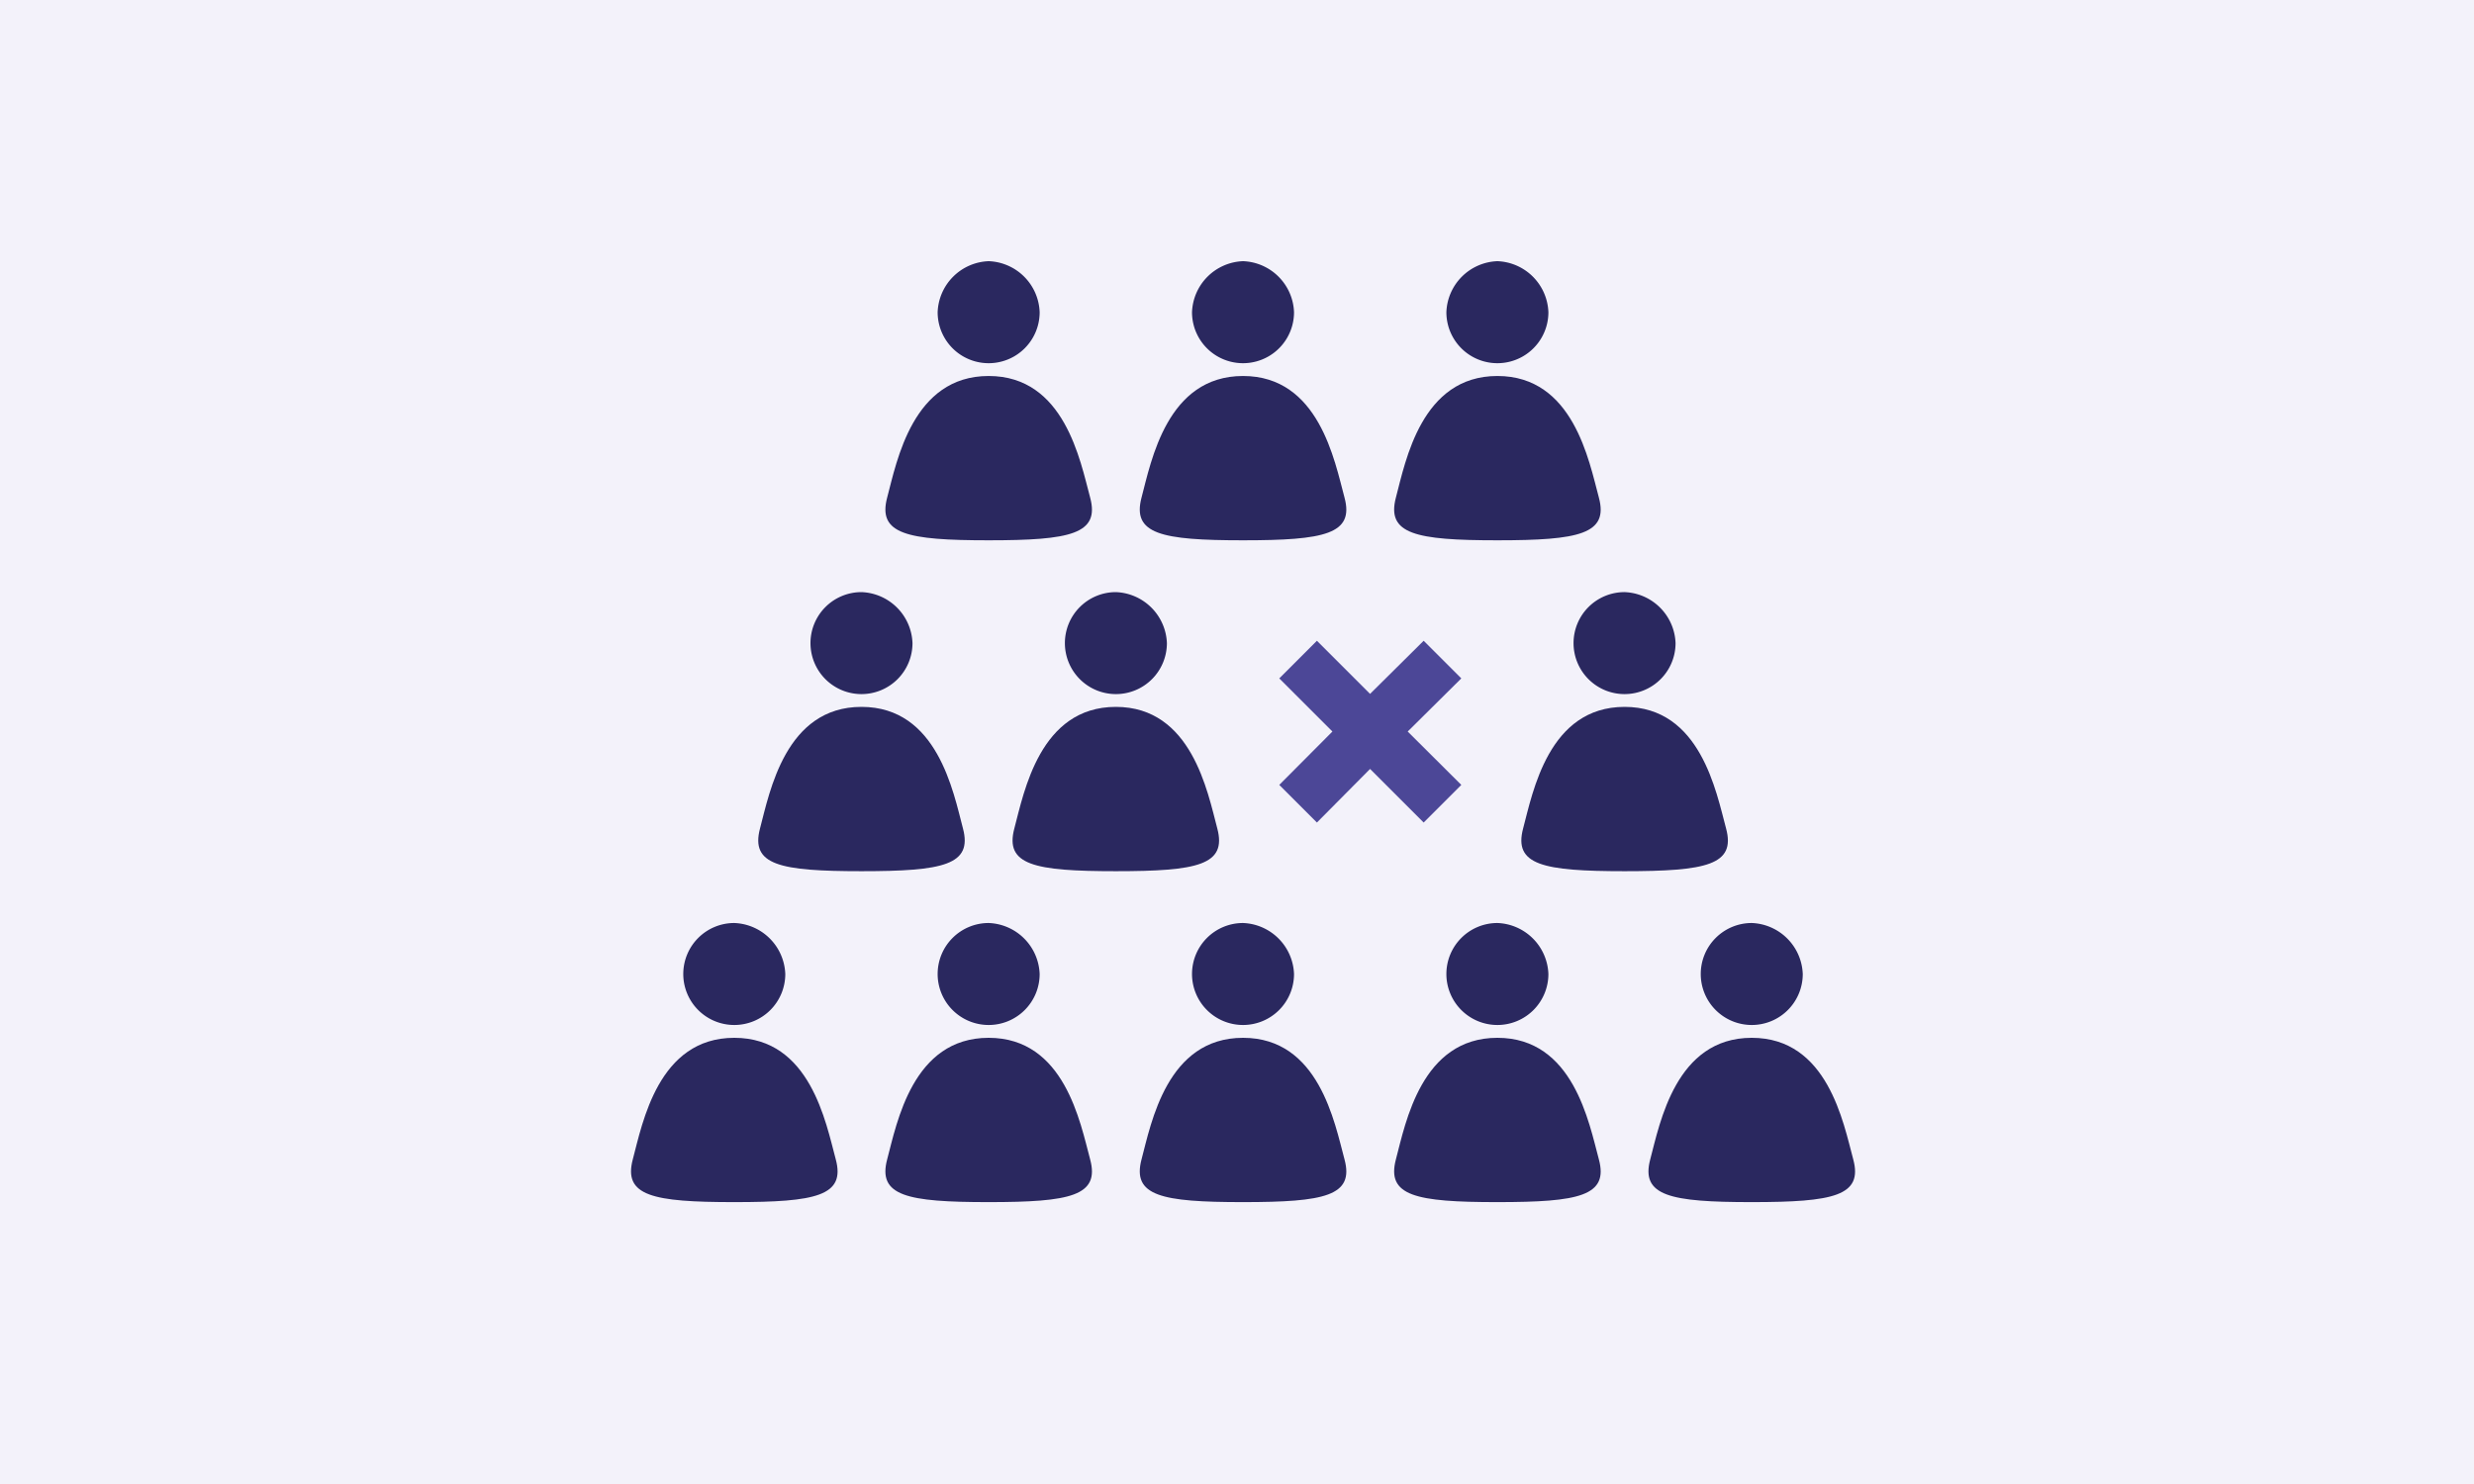 <svg id="Lager_1" data-name="Lager 1" xmlns="http://www.w3.org/2000/svg" viewBox="0 0 600 360"><defs><style>.cls-1{fill:#f3f2fa;}.cls-2{fill:#2a285f;}.cls-3{fill:#4c4797;}</style></defs><rect class="cls-1" x="-0.77" width="600.77" height="360"/><path class="cls-2" d="M178.08,223.91a12.37,12.37,0,1,0,12.37,12.38A12.86,12.86,0,0,0,178.08,223.91Z"/><path class="cls-2" d="M239.77,223.91a12.37,12.37,0,1,0,12.37,12.38A12.86,12.86,0,0,0,239.77,223.91Z"/><path class="cls-2" d="M301.46,223.91a12.37,12.37,0,1,0,12.37,12.38A12.86,12.86,0,0,0,301.46,223.91Z"/><path class="cls-2" d="M363.15,223.91a12.37,12.37,0,1,0,12.37,12.38A12.85,12.85,0,0,0,363.15,223.91Z"/><path class="cls-2" d="M424.84,223.91a12.37,12.37,0,1,0,12.37,12.38A12.87,12.87,0,0,0,424.84,223.91Z"/><path class="cls-2" d="M178.08,251.76c-18.42,0-22.26,20.63-24.61,29.48s4.75,10.38,24.61,10.38,27-1.52,24.61-10.38S196.5,251.76,178.08,251.76Z"/><path class="cls-2" d="M239.77,251.76c-18.42,0-22.26,20.63-24.61,29.48s4.74,10.38,24.61,10.38,27-1.52,24.61-10.38S258.19,251.76,239.77,251.76Z"/><path class="cls-2" d="M301.46,251.76c-18.42,0-22.27,20.63-24.61,29.48s4.74,10.38,24.61,10.38,27-1.52,24.61-10.38S319.88,251.76,301.46,251.76Z"/><path class="cls-2" d="M363.15,251.76c-18.42,0-22.27,20.63-24.61,29.48s4.74,10.38,24.61,10.38,27-1.52,24.61-10.38S381.57,251.76,363.15,251.76Z"/><path class="cls-2" d="M424.84,251.76c-18.42,0-22.27,20.63-24.62,29.48s4.75,10.38,24.62,10.38,27-1.52,24.61-10.38S443.26,251.76,424.84,251.76Z"/><path class="cls-2" d="M208.93,143.64A12.37,12.37,0,1,0,221.3,156,12.85,12.85,0,0,0,208.93,143.64Z"/><path class="cls-2" d="M270.62,143.64A12.37,12.37,0,1,0,283,156,12.87,12.87,0,0,0,270.62,143.64Z"/><path class="cls-2" d="M394,143.64A12.37,12.37,0,1,0,406.36,156,12.86,12.86,0,0,0,394,143.64Z"/><path class="cls-2" d="M270.62,171.48c-18.42,0-22.27,20.64-24.62,29.49s4.75,10.37,24.62,10.37,26.95-1.52,24.6-10.37S289,171.48,270.62,171.48Z"/><path class="cls-2" d="M394,171.48c-18.42,0-22.26,20.64-24.61,29.49s4.74,10.37,24.61,10.37,27-1.52,24.61-10.37S412.41,171.48,394,171.48Z"/><path class="cls-2" d="M208.93,171.48c-18.42,0-22.27,20.63-24.61,29.49s4.74,10.37,24.61,10.37,26.95-1.52,24.61-10.37S227.35,171.48,208.93,171.48Z"/><path class="cls-2" d="M239.77,63.36A12.86,12.86,0,0,0,227.4,75.74a12.37,12.37,0,0,0,24.74,0A12.85,12.85,0,0,0,239.77,63.36Z"/><path class="cls-2" d="M301.46,63.36a12.86,12.86,0,0,0-12.37,12.38,12.37,12.37,0,0,0,24.74,0A12.85,12.85,0,0,0,301.46,63.36Z"/><path class="cls-2" d="M363.15,63.36a12.85,12.85,0,0,0-12.37,12.38,12.37,12.37,0,0,0,24.74,0A12.86,12.86,0,0,0,363.15,63.36Z"/><path class="cls-2" d="M239.77,91.21c-18.42,0-22.26,20.63-24.61,29.48s4.74,10.38,24.61,10.38,27-1.52,24.61-10.38S258.19,91.21,239.77,91.21Z"/><path class="cls-2" d="M301.46,91.21c-18.42,0-22.27,20.63-24.61,29.48s4.74,10.38,24.61,10.38,27-1.52,24.61-10.38S319.88,91.21,301.46,91.21Z"/><path class="cls-2" d="M363.15,91.21c-18.42,0-22.27,20.63-24.61,29.48s4.74,10.38,24.61,10.38,27-1.52,24.61-10.38S381.57,91.21,363.15,91.21Z"/><path class="cls-3" d="M310.25,164.57l12.89,12.89-12.89,12.95,9.13,9.13,12.89-13,13,13,9.13-9.13-13-12.95,13-12.89-9.13-9.13-13,12.89-12.89-12.89Z"/></svg>